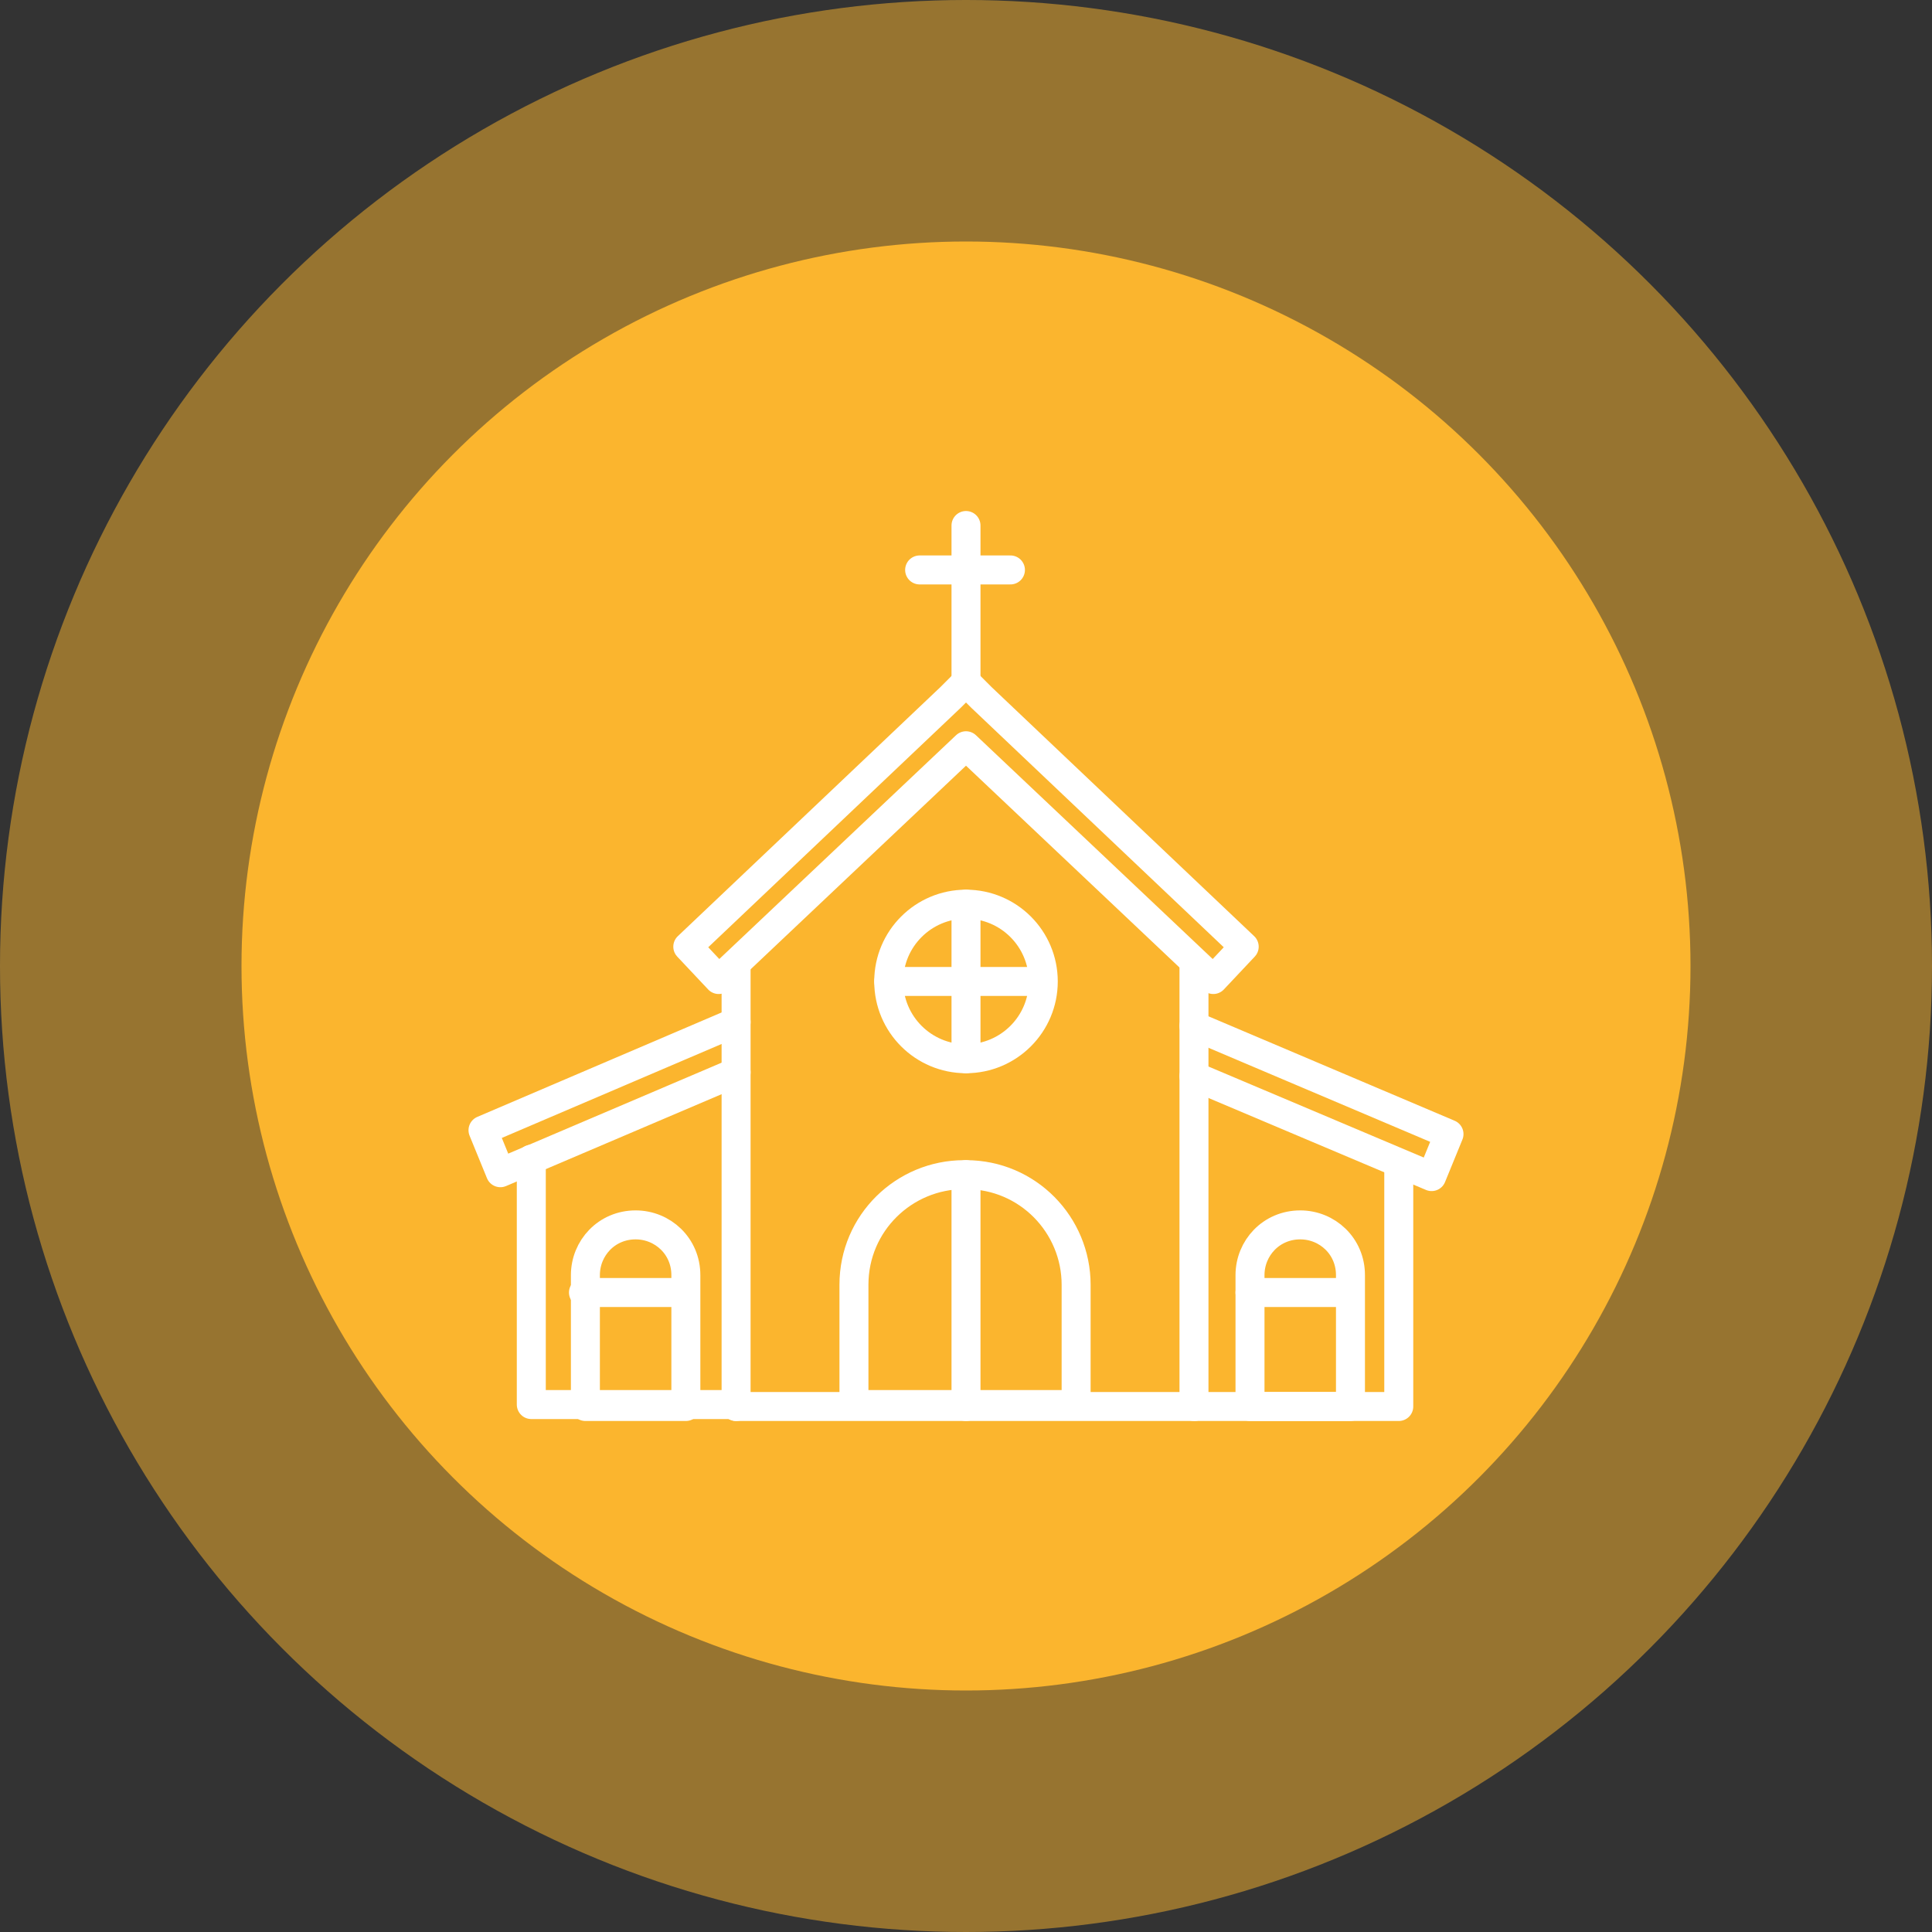 <?xml version="1.0" encoding="UTF-8"?>
<svg id="Layer_9" xmlns="http://www.w3.org/2000/svg" version="1.1" viewBox="0 0 100 100">
  <rect x="0" y="0" width="100" height="100" fill="#333333" stroke="none"/>
  <!-- Generator: Adobe Illustrator 29.4.0, SVG Export Plug-In . SVG Version: 2.1.0 Build 152)  -->
  <defs>
    <style>
      .st0 {
        fill: #fbb52e;
      }

      .st1 {
        fill: none;
        stroke: #fff;
        stroke-linecap: round;
        stroke-linejoin: round;
        stroke-width: 1.5px;
      }

      .st2 {
        opacity: .5;
      }
    </style>
  </defs>
  <g>
    <g class="st2">
      <circle class="st0" cx="50" cy="50" r="50"/>
    </g>
    <circle class="st0" cx="50" cy="50" r="37.5"/>
  </g>
  <g>
    <g>
      <line class="st1" x1="38.1" y1="72.8" x2="38.1" y2="50"/>
      <line class="st1" x1="61.8" y1="72.8" x2="38.1" y2="72.8"/>
      <line class="st1" x1="61.8" y1="50" x2="61.8" y2="72.8"/>
      <polygon class="st1" points="62.8 50.7 50 38.6 37.2 50.7 35.6 49 49.2 36.1 50 35.3 50.8 36.1 64.4 49 62.8 50.7"/>
      <polyline class="st1" points="38.1 55.5 25.9 60.7 25 58.5 38.1 52.9"/>
      <path class="st1" d="M27.5,60v12.7s0,0,0,0h10.3"/>
      <polyline class="st1" points="61.8 55.7 74.1 60.9 75 58.7 61.8 53.1"/>
      <path class="st1" d="M62,72.8h10.4s0,0,0,0v-12.5"/>
      <line class="st1" x1="50" y1="27.2" x2="50" y2="35.4"/>
      <line class="st1" x1="47.6" y1="29.5" x2="52.3" y2="29.5"/>
      <circle class="st1" cx="50" cy="50.8" r="4"/>
      <path class="st1" d="M50,60.8h0c3.2,0,5.7,2.6,5.7,5.7v6.2h-11.5v-6.2c0-3.2,2.6-5.7,5.7-5.7Z"/>
      <path class="st1" d="M35.4,72.8h-5.1v-6.8c0-1.4,1.1-2.6,2.6-2.6h0c1.4,0,2.6,1.1,2.6,2.6v6.8Z"/>
      <path class="st1" d="M69.8,72.8h-5.1v-6.8c0-1.4,1.1-2.6,2.6-2.6h0c1.4,0,2.6,1.1,2.6,2.6v6.8Z"/>
      <line class="st1" x1="30.2" y1="66.9" x2="35.4" y2="66.9"/>
      <line class="st1" x1="64.7" y1="66.9" x2="69.8" y2="66.9"/>
    </g>
    <line class="st1" x1="50" y1="46.8" x2="50" y2="54.8"/>
    <line class="st1" x1="46" y1="50.8" x2="53.9" y2="50.8"/>
    <line class="st1" x1="50" y1="60.8" x2="50" y2="72.8"/>
  </g>
</svg>
